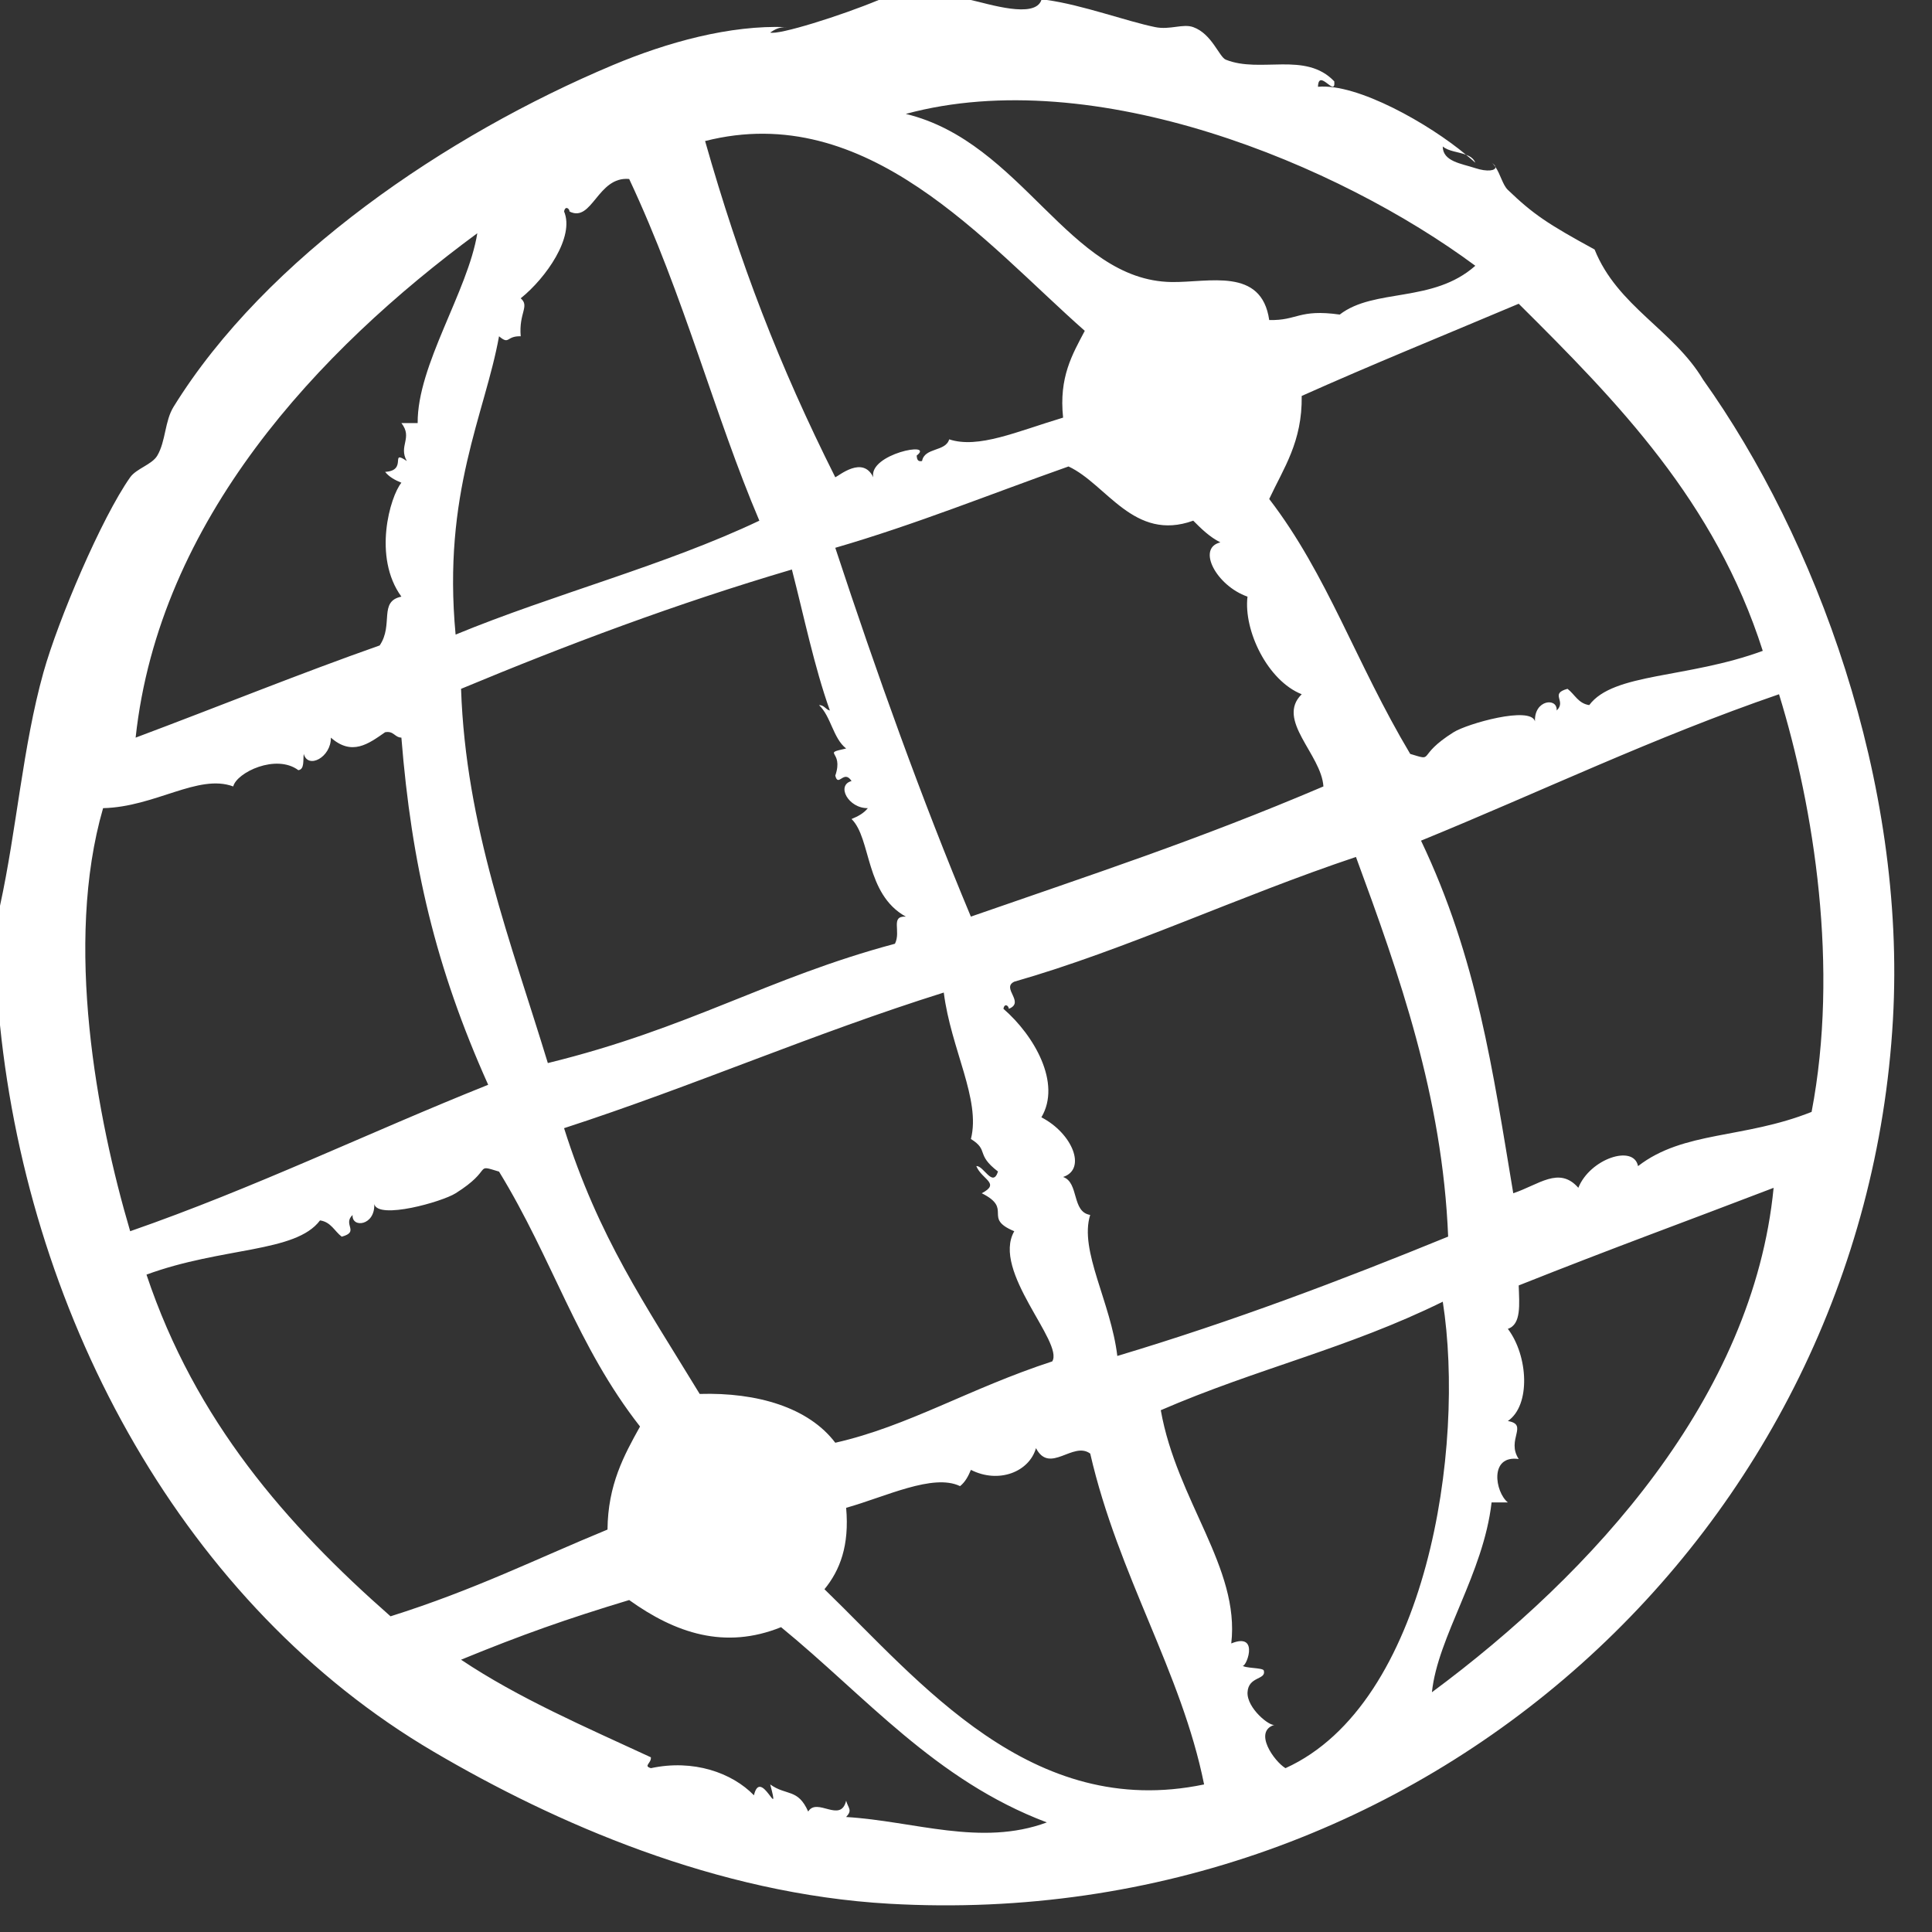 <?xml version="1.0" encoding="UTF-8"?> <svg xmlns="http://www.w3.org/2000/svg" width="50" height="50" viewBox="0 0 50 50" fill="none"><rect x="0" y="0" width="50" height="50" fill="#333333" stroke="none"/> <path d="M44.076 9.826C43.306 8.537 41.857 7.927 41.268 6.457C40.052 5.794 39.675 5.541 39.022 4.913C38.887 4.782 38.828 4.499 38.701 4.321C38.716 4.416 38.491 4.454 38.18 4.351C37.821 4.233 37.339 4.18 37.338 3.79C37.484 3.916 37.742 3.93 37.939 4.004C36.986 3.207 35.13 2.151 34.109 2.246C34.125 1.749 34.573 2.544 34.531 2.106C33.785 1.322 32.62 1.906 31.723 1.544C31.552 1.475 31.364 0.875 30.881 0.702C30.615 0.606 30.279 0.779 29.898 0.702C29.164 0.553 28.004 0.125 27.091 0C27.044 0 26.997 0 26.951 0C26.785 0.494 25.58 0.098 25.126 0C24.331 0 23.535 0 22.74 0C21.76 0.408 20.145 0.914 19.932 0.842C20.045 0.768 20.16 0.696 20.353 0.702C18.893 0.643 17.266 1.094 15.862 1.684C11.562 3.49 6.882 6.662 4.492 10.528C4.262 10.899 4.292 11.414 4.071 11.791C3.934 12.024 3.529 12.126 3.369 12.352C2.627 13.405 1.503 16.046 1.123 17.406C0.588 19.322 0.432 21.462 0 23.442C0 24.471 0 25.5 0 26.53C0.783 34.194 4.792 41.558 11.229 45.338C14.358 47.177 18.54 49.016 23.02 49.269C36.886 50.054 48.24 39.562 48.989 26.389C49.34 20.223 46.984 13.905 44.076 9.826ZM39.304 7.861C41.861 10.403 44.387 12.978 45.62 16.844C43.663 17.564 41.757 17.406 41.129 18.248C40.843 18.206 40.754 17.967 40.567 17.827C40.094 17.954 40.551 18.141 40.286 18.388C40.313 18.044 39.701 18.106 39.725 18.669C39.618 18.263 37.974 18.727 37.619 18.95C36.619 19.578 37.164 19.714 36.496 19.511C35.09 17.154 34.354 14.874 32.847 12.914C33.219 12.116 33.706 11.434 33.688 10.247C35.534 9.422 37.251 8.728 39.304 7.861ZM27.513 30.46C28.128 30.259 27.758 29.333 26.951 28.916C27.476 28.031 26.765 26.799 25.969 26.108C25.995 25.949 26.109 26.03 26.108 26.108C26.537 25.937 25.903 25.572 26.249 25.406C29.146 24.578 32.057 23.193 35.092 22.178C36.211 25.217 37.331 28.375 37.478 32.003C34.722 33.13 31.905 34.197 28.916 35.092C28.749 33.695 27.924 32.365 28.214 31.442C27.729 31.366 27.93 30.604 27.513 30.46ZM21.898 19.371C21.242 19.517 21.847 19.408 21.617 20.073C21.696 20.39 21.837 19.902 22.038 20.213C21.634 20.322 21.954 20.922 22.459 20.915C22.357 21.046 22.204 21.128 22.038 21.196C22.552 21.7 22.384 23.136 23.442 23.722C23.033 23.702 23.326 24.098 23.161 24.424C19.835 25.315 17.873 26.606 14.178 27.512C13.228 24.39 12.054 21.396 11.932 17.827C14.674 16.685 17.496 15.624 20.494 14.739C20.811 15.966 21.071 17.25 21.477 18.388C21.363 18.362 21.337 18.247 21.196 18.248C21.509 18.543 21.557 19.104 21.898 19.371ZM32.285 15.441C32.18 16.319 32.805 17.616 33.688 17.967C33.011 18.632 34.197 19.52 34.25 20.353C30.969 21.751 28.23 22.641 25.126 23.722C23.843 20.654 22.696 17.45 21.617 14.177C23.719 13.566 25.648 12.78 27.653 12.072C28.643 12.533 29.343 14.03 30.881 13.475C31.091 13.686 31.303 13.895 31.583 14.037C30.963 14.183 31.476 15.157 32.285 15.441ZM24.425 25.687C24.611 27.158 25.388 28.451 25.127 29.477C25.605 29.774 25.238 29.867 25.828 30.319C25.691 30.749 25.453 30.158 25.267 30.179C25.412 30.531 25.903 30.623 25.407 30.881C26.232 31.291 25.418 31.519 26.249 31.864C25.655 32.896 27.538 34.741 27.232 35.233C25.083 35.934 23.502 36.912 21.617 37.338C20.927 36.427 19.599 36.031 18.108 36.075C16.684 33.736 15.496 32.033 14.598 29.197C17.954 28.107 21.041 26.749 24.425 25.687ZM38.181 6.878C37.084 7.852 35.566 7.45 34.672 8.141C33.603 7.992 33.581 8.302 32.847 8.282C32.649 6.907 31.28 7.314 30.32 7.299C27.655 7.259 26.461 3.679 23.442 2.948C28.329 1.625 34.648 4.258 38.181 6.878ZM28.074 8.562C27.751 9.175 27.402 9.761 27.513 10.808C26.312 11.169 25.32 11.619 24.565 11.37C24.47 11.696 23.927 11.575 23.863 11.931C23.744 11.957 23.731 11.877 23.723 11.791C24.21 11.41 22.476 11.749 22.6 12.352C22.33 11.784 21.713 12.313 21.617 12.352C20.159 9.446 19.147 6.81 18.248 3.65C22.448 2.582 25.49 6.284 28.074 8.562ZM13.476 8.703C13.424 8.092 13.714 7.926 13.476 7.72C14.134 7.192 14.875 6.129 14.599 5.474C14.626 5.315 14.74 5.397 14.739 5.474C15.328 5.77 15.464 4.557 16.283 4.632C17.714 7.681 18.501 10.773 19.652 13.475C17.209 14.635 14.342 15.371 11.791 16.423C11.446 12.756 12.553 10.714 12.915 8.703C13.194 8.937 13.093 8.691 13.476 8.703ZM12.353 6.036C12.108 7.543 10.797 9.447 10.809 10.949C10.669 10.949 10.528 10.949 10.388 10.949C10.69 11.335 10.306 11.535 10.528 11.931C10.07 11.621 10.563 12.178 9.967 12.212C10.07 12.343 10.222 12.425 10.388 12.493C10.098 12.845 9.64 14.413 10.388 15.441C9.791 15.565 10.192 16.166 9.826 16.704C7.761 17.431 5.726 18.259 3.51 19.09C4.117 13.463 8.232 9.07 12.353 6.036ZM2.668 20.915C4.02 20.883 5.129 20.017 6.036 20.353C6.128 19.989 7.145 19.503 7.721 19.932C7.885 19.91 7.839 19.676 7.861 19.511C7.971 19.915 8.571 19.596 8.563 19.09C9.108 19.57 9.533 19.253 9.967 18.95C10.194 18.91 10.208 19.082 10.388 19.09C10.65 22.362 11.271 25.037 12.634 28.074C9.525 29.317 6.598 30.741 3.369 31.864C2.503 28.932 1.656 24.408 2.668 20.915ZM10.107 41.83C7.418 39.466 5.057 36.774 3.791 32.987C5.748 32.267 7.654 32.426 8.282 31.584C8.568 31.625 8.656 31.864 8.844 32.005C9.316 31.878 8.86 31.691 9.125 31.443C9.098 31.788 9.709 31.725 9.686 31.163C9.792 31.568 11.438 31.105 11.791 30.882C12.792 30.254 12.247 30.118 12.915 30.321C14.308 32.594 14.929 34.83 16.564 36.918C16.146 37.669 15.733 38.426 15.722 39.585C13.856 40.353 12.295 41.14 10.107 41.83ZM21.898 47.024C22.067 46.84 21.953 46.803 21.898 46.602C21.756 47.195 21.146 46.506 20.916 46.883C20.649 46.28 20.353 46.482 19.933 46.181C20.211 47.216 19.686 45.71 19.512 46.462C18.943 45.876 17.942 45.524 16.845 45.76C16.641 45.698 16.859 45.637 16.845 45.479C15.15 44.694 13.418 43.948 11.932 42.953C13.52 42.302 14.662 41.899 16.283 41.409C17.479 42.266 18.758 42.698 20.214 42.111C22.402 43.9 24.204 46.074 27.092 47.164C25.384 47.796 23.656 47.129 21.898 47.024ZM21.337 41.129C21.737 40.64 21.986 40 21.898 39.022C22.905 38.741 24.149 38.123 24.846 38.461C24.977 38.358 25.059 38.205 25.127 38.04C25.846 38.405 26.635 38.093 26.811 37.478C27.169 38.163 27.769 37.288 28.215 37.619C28.946 40.793 30.575 43.262 31.162 46.181C26.685 47.116 23.809 43.523 21.337 41.129ZM33.268 45.76C32.98 45.588 32.42 44.809 32.988 44.637C32.865 44.69 32.264 44.206 32.286 43.795C32.309 43.376 32.777 43.48 32.707 43.233C32.684 43.153 32.182 43.182 32.145 43.093C32.213 43.259 32.645 42.214 31.865 42.532C32.093 40.573 30.456 38.842 30.041 36.496C32.536 35.415 34.873 34.902 37.339 33.688C37.931 37.465 36.937 44.097 33.268 45.76ZM37.058 43.795C37.208 42.354 38.391 40.731 38.602 38.883C38.742 38.883 38.883 38.883 39.023 38.883C38.691 38.613 38.538 37.652 39.304 37.759C38.974 37.257 39.57 36.868 39.023 36.776C39.62 36.368 39.55 35.087 39.023 34.39C39.376 34.276 39.319 33.75 39.304 33.267C41.798 32.275 43.547 31.644 45.901 30.741C45.373 36.158 41.222 40.713 37.058 43.795ZM46.884 28.776C45.121 29.478 43.578 29.262 42.392 30.179C42.282 29.61 41.149 29.987 40.847 30.74C40.35 30.174 39.825 30.662 39.163 30.881C38.632 27.707 38.23 24.804 36.776 21.756C39.865 20.494 42.803 19.08 46.041 17.967C46.953 20.927 47.597 25.051 46.884 28.776Z" fill="white"></path> <path d="M37.939 4.004C38.023 4.074 38.112 4.146 38.181 4.211C38.139 4.104 38.047 4.045 37.939 4.004Z" fill="white"></path> <path d="M38.602 4.211C38.642 4.237 38.672 4.279 38.701 4.321C38.697 4.29 38.665 4.252 38.602 4.211Z" fill="white"></path> </svg> 